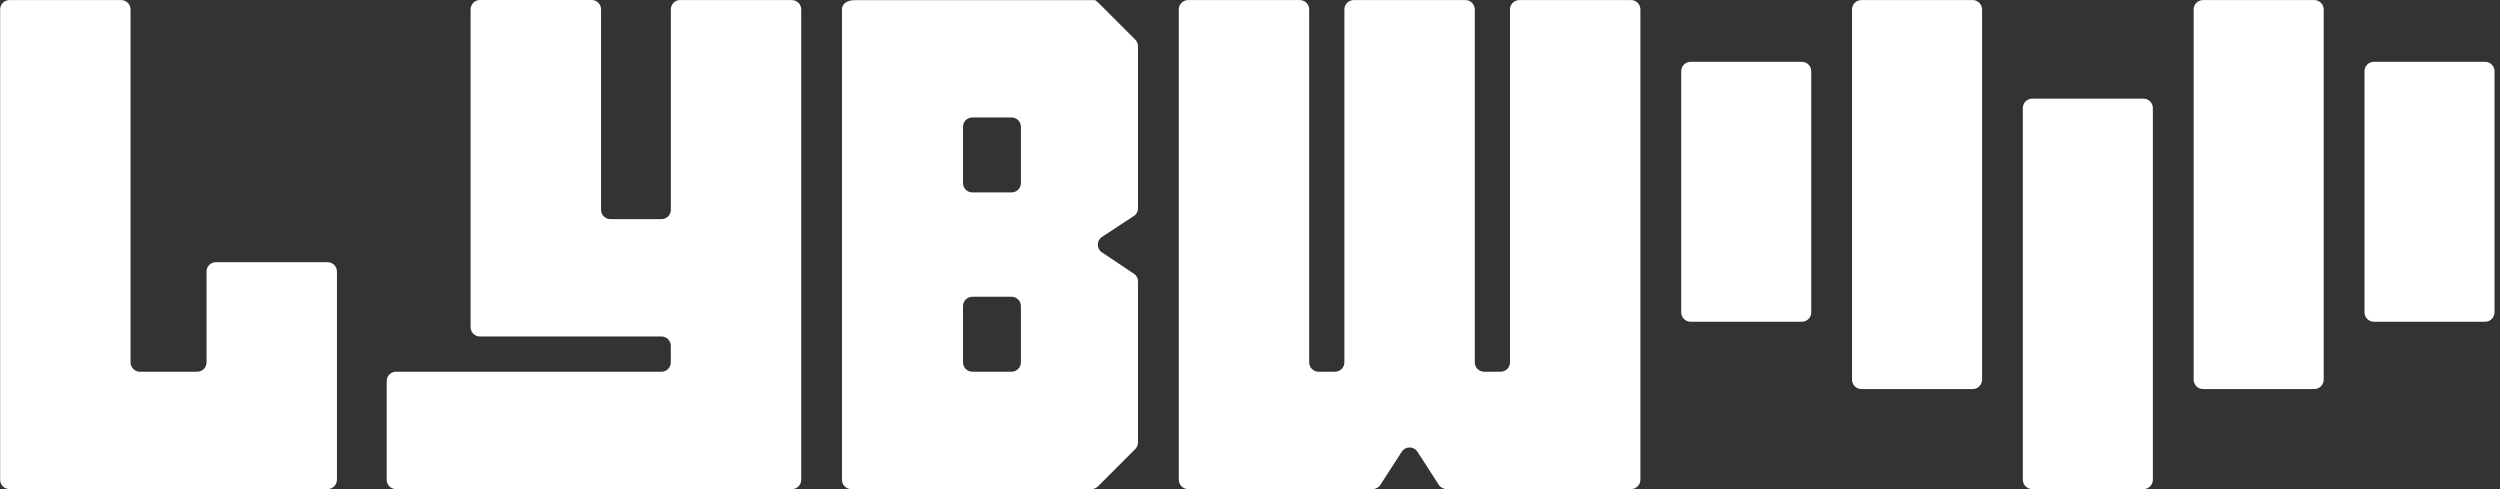 <svg width="276" height="54" viewBox="0 0 276 54" fill="none" xmlns="http://www.w3.org/2000/svg">
<rect x="0" y="0" width="276" height="54" fill="#333333" stroke="none"/>
<path d="M198.927 6.824H186.64C186.069 6.824 185.605 7.287 185.605 7.859V34.483C185.605 35.055 186.069 35.518 186.64 35.518H198.927C199.498 35.518 199.961 35.055 199.961 34.483V7.859C199.961 7.287 199.498 6.824 198.927 6.824Z" fill="white"/>
<path d="M217.786 0.008H205.5C204.928 0.008 204.465 0.471 204.465 1.043V41.915C204.465 42.486 204.928 42.95 205.5 42.95H217.786C218.357 42.95 218.821 42.486 218.821 41.915V1.043C218.821 0.471 218.357 0.008 217.786 0.008Z" fill="white"/>
<path d="M236.641 10.893H224.355C223.784 10.893 223.32 11.356 223.32 11.927V52.962C223.32 53.533 223.784 53.996 224.355 53.996H236.641C237.213 53.996 237.676 53.533 237.676 52.962V11.927C237.676 11.356 237.213 10.893 236.641 10.893Z" fill="white"/>
<path d="M255.501 0.008H243.214C242.643 0.008 242.18 0.471 242.18 1.043V41.915C242.18 42.486 242.643 42.95 243.214 42.95H255.501C256.072 42.95 256.536 42.486 256.536 41.915V1.043C256.536 0.471 256.072 0.008 255.501 0.008Z" fill="white"/>
<path d="M274.36 6.824H262.074C261.502 6.824 261.039 7.287 261.039 7.859V34.483C261.039 35.055 261.502 35.518 262.074 35.518H274.36C274.932 35.518 275.395 35.055 275.395 34.483V7.859C275.395 7.287 274.932 6.824 274.36 6.824Z" fill="white"/>
<path d="M23.837 28.945H36.164C36.735 28.945 37.199 29.408 37.199 29.979V52.959C37.199 53.531 36.735 53.994 36.164 53.994H1.05C0.479 53.994 0.016 53.531 0.016 52.959V1.043C0.016 0.471 0.479 0.008 1.05 0.008H13.377C13.949 0.008 14.412 0.471 14.412 1.043V40.003C14.412 40.574 14.875 41.038 15.447 41.038H21.768C22.339 41.038 22.802 40.574 22.802 40.003V29.979C22.802 29.408 23.266 28.945 23.837 28.945Z" fill="white"/>
<path d="M121.773 26.08L125.066 23.916C125.417 23.741 125.633 23.385 125.633 22.994V5.106C125.633 4.832 125.525 4.571 125.331 4.373L121.274 0.315C121.08 0.122 120.815 0.014 120.977 0.014H94.424C93.416 0.014 92.953 0.477 92.953 1.048V52.965C92.953 53.537 93.416 54 93.988 54H120.477C120.752 54 121.013 53.892 121.211 53.699L125.331 49.578C125.525 49.384 125.633 49.119 125.633 48.844V31.069C125.633 30.678 125.417 30.323 125.066 30.147L121.773 27.938C121.013 27.551 121.013 26.471 121.773 26.089V26.08ZM112.708 40.004C112.708 40.576 112.244 41.039 111.673 41.039H107.35C106.778 41.039 106.315 40.576 106.315 40.004V33.796C106.315 33.224 106.778 32.761 107.35 32.761H111.673C112.244 32.761 112.708 33.224 112.708 33.796V40.004ZM112.708 20.209C112.708 20.78 112.244 21.244 111.673 21.244H107.35C106.778 21.244 106.315 20.78 106.315 20.209V14.001C106.315 13.429 106.778 12.966 107.35 12.966H111.673C112.244 12.966 112.708 13.429 112.708 14.001V20.209Z" fill="white"/>
<path d="M181.1 1.043V52.959C181.1 53.531 180.637 53.994 180.065 53.994H159.708C159.357 53.994 159.028 53.814 158.84 53.522L156.487 49.873C156.077 49.243 155.155 49.243 154.75 49.873L152.397 53.522C152.208 53.819 151.88 53.994 151.529 53.994H131.171C130.6 53.994 130.137 53.531 130.137 52.959V1.043C130.137 0.471 130.6 0.008 131.171 0.008H143.498C144.07 0.008 144.533 0.471 144.533 1.043V40.003C144.533 40.574 144.996 41.038 145.568 41.038H147.385C147.957 41.038 148.42 40.574 148.42 40.003V1.043C148.42 0.471 148.884 0.008 149.455 0.008H161.782C162.353 0.008 162.816 0.471 162.816 1.043V40.003C162.816 40.574 163.28 41.038 163.851 41.038H165.669C166.24 41.038 166.704 40.574 166.704 40.003V1.043C166.704 0.471 167.167 0.008 167.738 0.008H180.065C180.637 0.008 181.1 0.471 181.1 1.043Z" fill="white"/>
<path d="M75.083 0.009H87.424C87.99 0.009 88.454 0.468 88.454 1.039V52.97C88.454 53.537 87.995 54 87.424 54H43.722C43.155 54 42.691 53.541 42.691 52.97V42.069C42.691 41.502 43.15 41.039 43.722 41.039H73.027C73.594 41.039 74.058 40.58 74.058 40.008V38.178C74.058 37.611 73.599 37.147 73.027 37.147H52.985C52.418 37.147 51.955 36.688 51.955 36.117V1.03C51.955 0.463 52.413 0 52.985 0H65.325C65.892 0 66.356 0.459 66.356 1.03V23.16C66.356 23.727 66.814 24.191 67.386 24.191H73.032C73.599 24.191 74.062 23.732 74.062 23.16V1.03C74.062 0.463 74.521 0 75.092 0L75.083 0.009Z" fill="white"/>
</svg>

